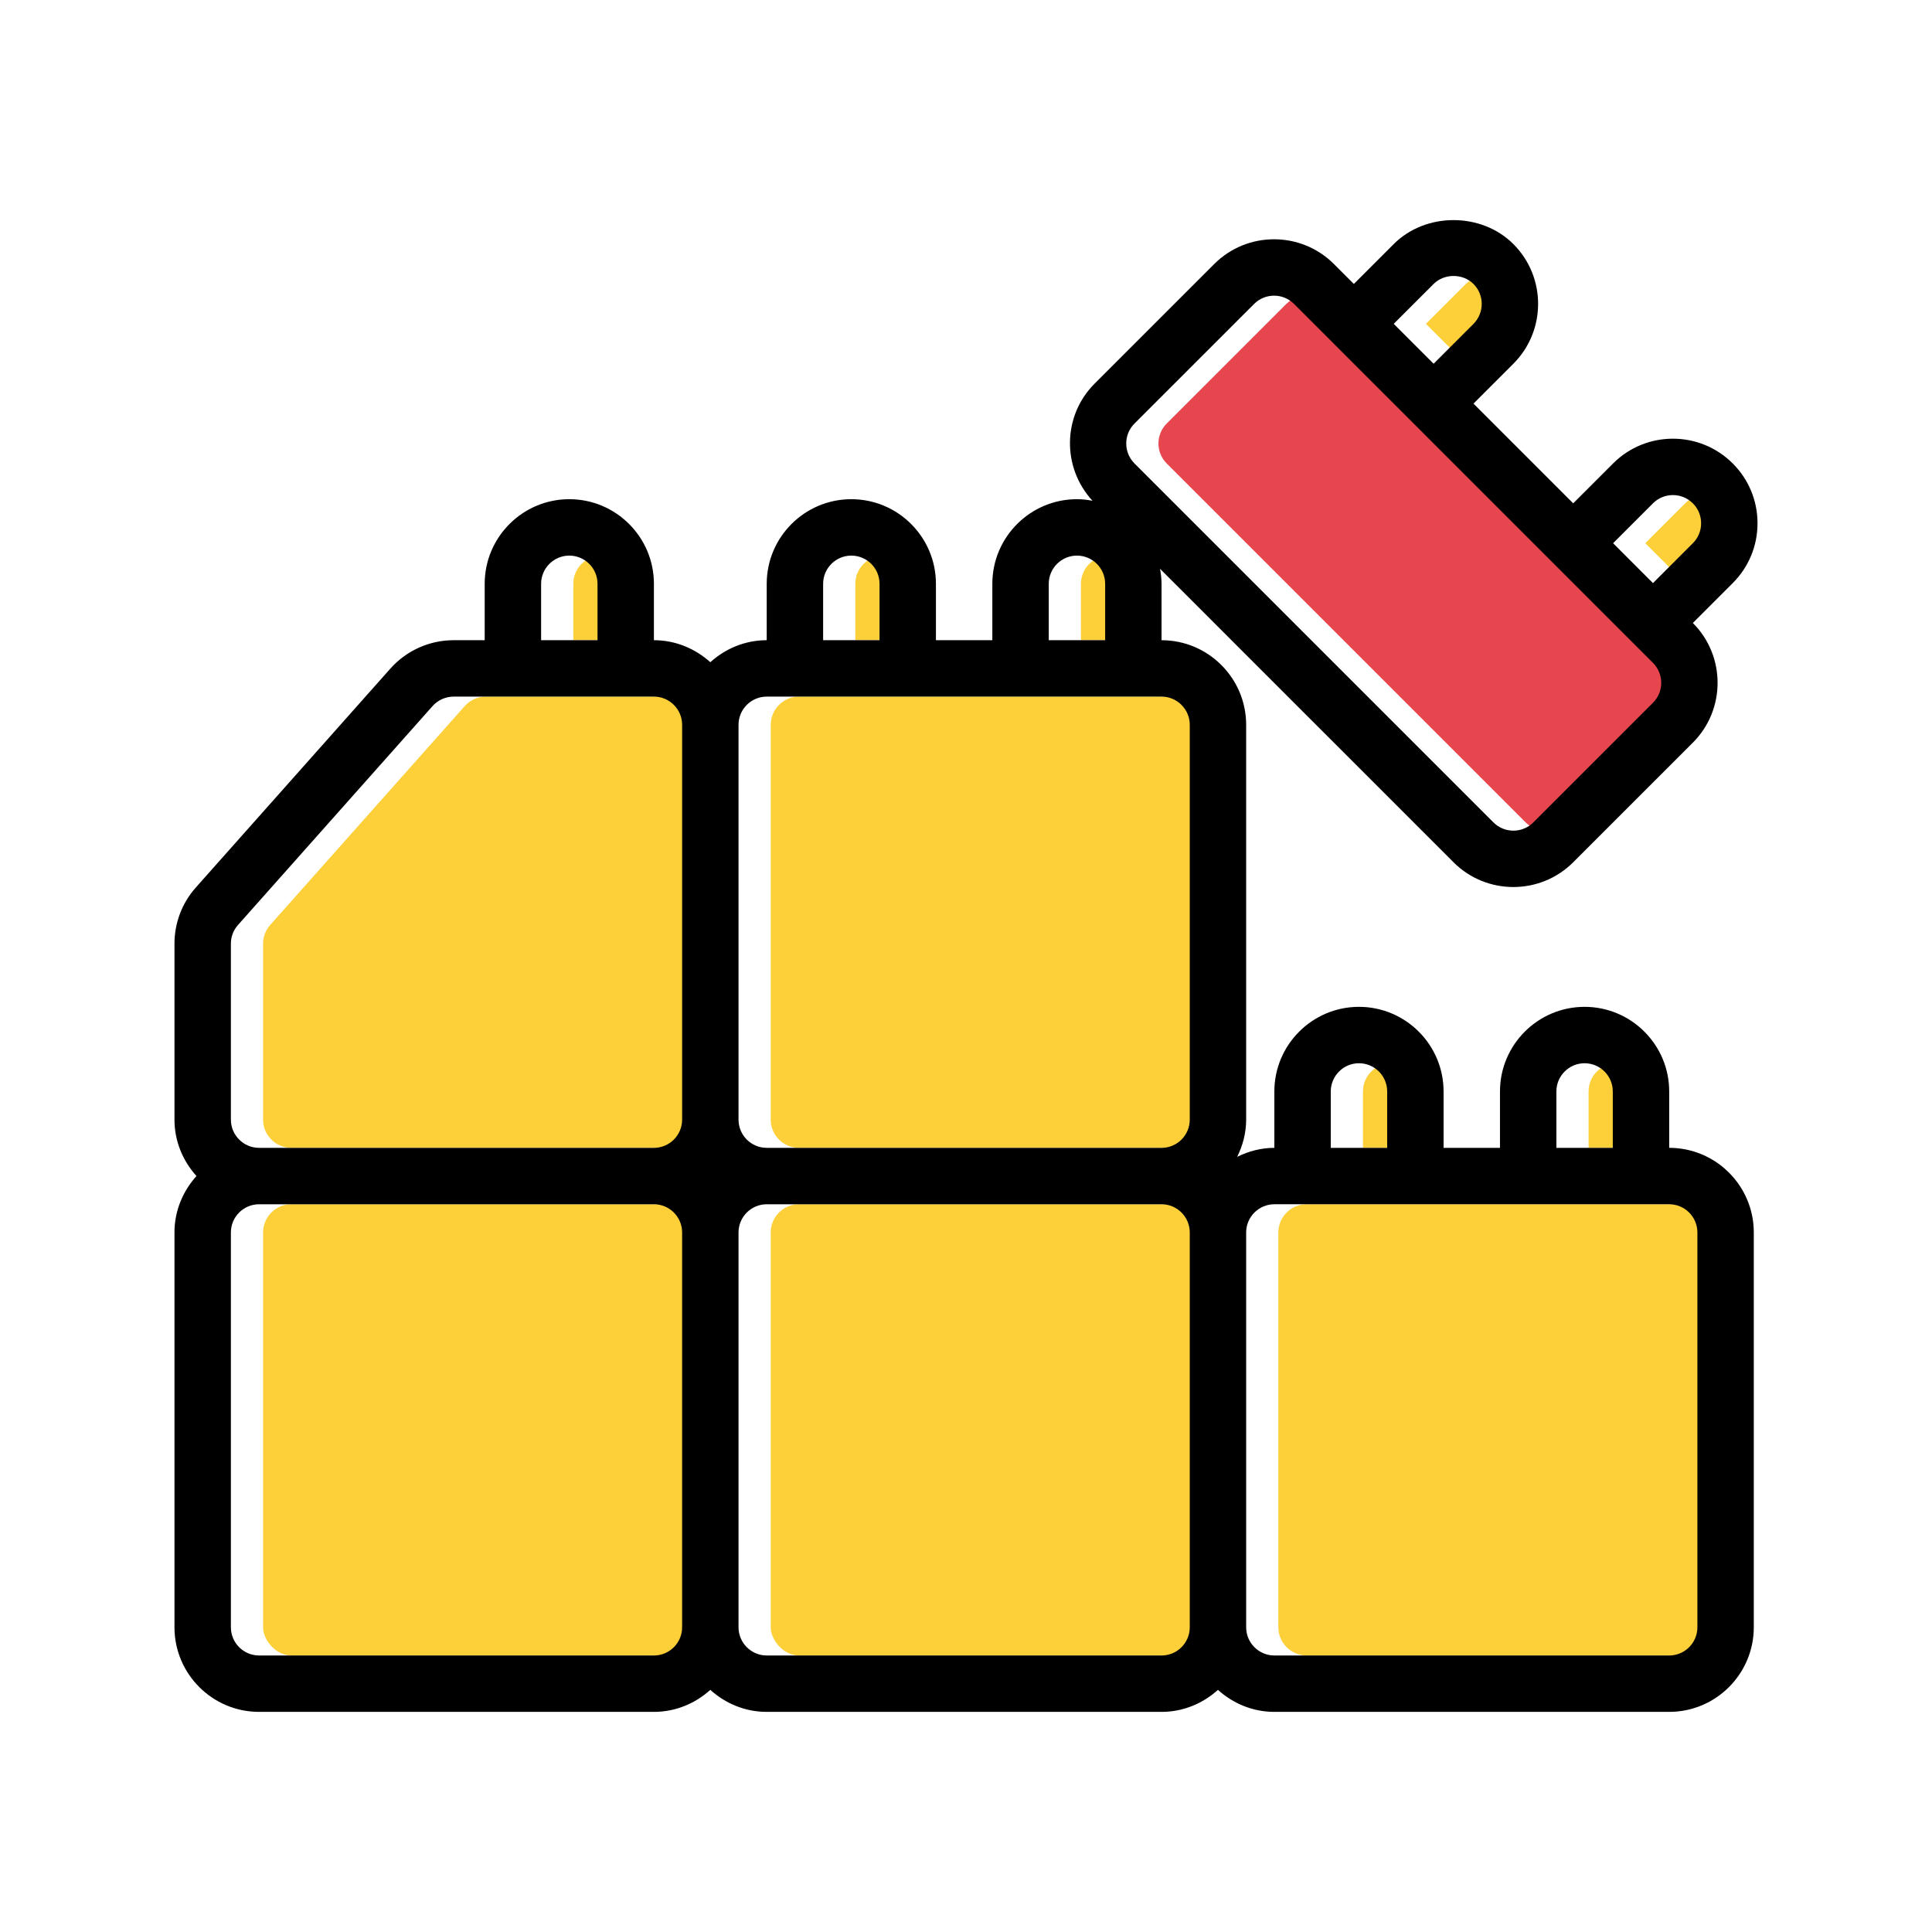 <?xml version="1.0" encoding="UTF-8"?>
<svg id="a" data-name="Layer 1" xmlns="http://www.w3.org/2000/svg" width="300" height="300" viewBox="0 0 300 300">
  <path d="M246.675,169.479c0-2.414,1.965-4.379,4.379-4.379s4.379,1.965,4.379,4.379v8.758h-8.758v-8.758Z" fill="#fdcf38"/>
  <path d="M211.641,169.479c0-2.414,1.965-4.379,4.379-4.379s4.379,1.965,4.379,4.379v8.758h-8.758v-8.758Z" fill="#fdcf38"/>
  <path d="M261.671,78.157c1.706-1.711,4.488-1.708,6.195.002.828.825,1.283,1.924,1.283,3.094s-.455,2.269-1.283,3.096l-6.192,6.195-6.194-6.195,6.192-6.192Z" fill="#fdcf38"/>
  <path d="M227.612,44.094c1.651-1.655,4.535-1.655,6.19,0,1.706,1.708,1.706,4.486,0,6.195l-6.192,6.192-6.194-6.194,6.195-6.193Z" fill="#fdcf38"/>
  <path d="M181.16,65.77l18.58-18.577c1.706-1.708,4.488-1.711,6.195-.002l6.189,6.189s.002.004.004.006l9.009,9.007,40.536,40.537c1.708,1.708,1.708,4.486.002,6.195l-18.58,18.577c-1.704,1.708-4.486,1.713-6.195,0l-55.737-55.737c-1.708-1.708-1.708-4.486-.002-6.195Z" fill="#e7464f"/>
  <path d="M167.849,90.653c0-2.414,1.965-4.379,4.379-4.379s4.379,1.965,4.379,4.379v8.758h-8.758v-8.758Z" fill="#fdcf38"/>
  <path d="M132.815,90.653c0-2.414,1.965-4.379,4.379-4.379s4.379,1.965,4.379,4.379v8.758h-8.758v-8.758Z" fill="#fdcf38"/>
  <path d="M124.057,108.17h61.309c2.414,0,4.379,1.965,4.379,4.379v61.309c0,2.414-1.965,4.379-4.379,4.379h-61.309c-2.414,0-4.379-1.965-4.379-4.379v-61.309c0-2.414,1.965-4.379,4.379-4.379Z" fill="#fdcf38"/>
  <path d="M89.023,90.653c0-2.414,1.965-4.379,4.379-4.379s4.379,1.965,4.379,4.379v8.758h-8.758v-8.758Z" fill="#fdcf38"/>
  <path d="M40.852,146.533c0-1.073.393-2.106,1.108-2.908l30.208-33.986c.83-.934,2.023-1.469,3.272-1.469h31.101c2.414,0,4.379,1.965,4.379,4.379v61.309c0,2.414-1.965,4.379-4.379,4.379h-61.309c-2.414,0-4.379-1.965-4.379-4.379v-27.325Z" fill="#fdcf38"/>
  <rect x="40.852" y="186.996" width="70.067" height="70.067" rx="4.379" ry="4.379" fill="#fdcf38"/>
  <rect x="119.678" y="186.996" width="70.067" height="70.067" rx="4.379" ry="4.379" fill="#fdcf38"/>
  <path d="M268.571,252.684c0,2.414-1.965,4.379-4.379,4.379h-61.309c-2.414,0-4.379-1.965-4.379-4.379v-61.309c0-2.414,1.965-4.379,4.379-4.379h61.309c2.414,0,4.379,1.965,4.379,4.379v61.309Z" fill="#fdcf38"/>
  <path d="M259.192,178.238v-8.758c0-7.245-5.893-13.138-13.138-13.138s-13.138,5.893-13.138,13.138v8.758h-8.758v-8.758c0-7.245-5.893-13.138-13.138-13.138s-13.138,5.893-13.138,13.138v8.758c-2.081,0-4.024.531-5.775,1.396.865-1.751,1.396-3.694,1.396-5.775v-61.309c0-7.245-5.893-13.138-13.138-13.138v-8.758c0-.799-.098-1.573-.236-2.333l45.576,45.576v.002c2.562,2.56,5.925,3.838,9.289,3.838s6.729-1.281,9.291-3.84l18.582-18.58c5.119-5.123,5.119-13.456-.002-18.58l6.192-6.192c2.483-2.483,3.849-5.782,3.849-9.291s-1.366-6.808-3.849-9.289c-5.125-5.128-13.458-5.123-18.58,0l-6.192,6.192-15.483-15.484,6.192-6.192c5.123-5.123,5.123-13.458.002-18.58-4.965-4.965-13.619-4.965-18.58,0l-6.192,6.192-3.098-3.098c-5.128-5.121-13.461-5.119-18.58.002l-18.582,18.58c-4.996,5-5.079,13.035-.322,18.182-.785-.147-1.588-.244-2.415-.244-7.245,0-13.138,5.893-13.138,13.138v8.758h-8.758v-8.758c0-7.245-5.893-13.138-13.138-13.138s-13.138,5.893-13.138,13.138v8.758c-3.377,0-6.429,1.316-8.758,3.417-2.33-2.101-5.382-3.417-8.758-3.417v-8.758c0-7.245-5.893-13.138-13.138-13.138s-13.138,5.893-13.138,13.138v8.758h-4.826c-3.751,0-7.33,1.608-9.819,4.409l-30.205,33.984c-2.143,2.408-3.321,5.508-3.321,8.728v27.325c0,3.377,1.316,6.429,3.417,8.758-2.101,2.33-3.417,5.382-3.417,8.758v61.309c0,7.245,5.893,13.138,13.138,13.138h61.309c3.377,0,6.429-1.316,8.758-3.417,2.33,2.101,5.382,3.417,8.758,3.417h61.309c3.377,0,6.429-1.316,8.758-3.417,2.33,2.101,5.382,3.417,8.758,3.417h61.309c7.245,0,13.138-5.893,13.138-13.138v-61.309c0-7.245-5.893-13.138-13.138-13.138ZM241.675,169.479c0-2.414,1.965-4.379,4.379-4.379s4.379,1.965,4.379,4.379v8.758h-8.758v-8.758ZM206.641,169.479c0-2.414,1.965-4.379,4.379-4.379s4.379,1.965,4.379,4.379v8.758h-8.758v-8.758ZM256.671,78.157c1.706-1.711,4.488-1.708,6.195.002.828.825,1.283,1.924,1.283,3.094s-.455,2.269-1.283,3.096l-6.192,6.195-6.194-6.195,6.192-6.192ZM222.612,44.094c1.651-1.655,4.535-1.655,6.19,0,1.706,1.708,1.706,4.486,0,6.195l-6.192,6.192-6.194-6.194,6.195-6.193ZM176.16,65.77l18.58-18.577c1.706-1.708,4.488-1.711,6.195-.002l6.189,6.189s.002.004.004.006l9.009,9.007,40.536,40.537c1.708,1.708,1.708,4.486.002,6.195l-18.58,18.577c-1.704,1.708-4.486,1.713-6.195,0l-55.737-55.737c-1.708-1.708-1.708-4.486-.002-6.195ZM162.849,90.653c0-2.414,1.965-4.379,4.379-4.379s4.379,1.965,4.379,4.379v8.758h-8.758v-8.758ZM127.815,90.653c0-2.414,1.965-4.379,4.379-4.379s4.379,1.965,4.379,4.379v8.758h-8.758v-8.758ZM119.057,108.17h61.309c2.414,0,4.379,1.965,4.379,4.379v61.309c0,2.414-1.965,4.379-4.379,4.379h-61.309c-2.414,0-4.379-1.965-4.379-4.379v-61.309c0-2.414,1.965-4.379,4.379-4.379ZM84.023,90.653c0-2.414,1.965-4.379,4.379-4.379s4.379,1.965,4.379,4.379v8.758h-8.758v-8.758ZM35.852,146.533c0-1.073.393-2.106,1.108-2.908l30.208-33.986c.83-.934,2.023-1.469,3.272-1.469h31.101c2.414,0,4.379,1.965,4.379,4.379v61.309c0,2.414-1.965,4.379-4.379,4.379h-61.309c-2.414,0-4.379-1.965-4.379-4.379v-27.325ZM101.54,257.064h-61.309c-2.414,0-4.379-1.965-4.379-4.379v-61.309c0-2.414,1.965-4.379,4.379-4.379h61.309c2.414,0,4.379,1.965,4.379,4.379v61.309c0,2.414-1.965,4.379-4.379,4.379ZM180.366,257.064h-61.309c-2.414,0-4.379-1.965-4.379-4.379v-61.309c0-2.414,1.965-4.379,4.379-4.379h61.309c2.414,0,4.379,1.965,4.379,4.379v61.309c0,2.414-1.965,4.379-4.379,4.379ZM263.571,252.684c0,2.414-1.965,4.379-4.379,4.379h-61.309c-2.414,0-4.379-1.965-4.379-4.379v-61.309c0-2.414,1.965-4.379,4.379-4.379h61.309c2.414,0,4.379,1.965,4.379,4.379v61.309Z"/>
</svg>